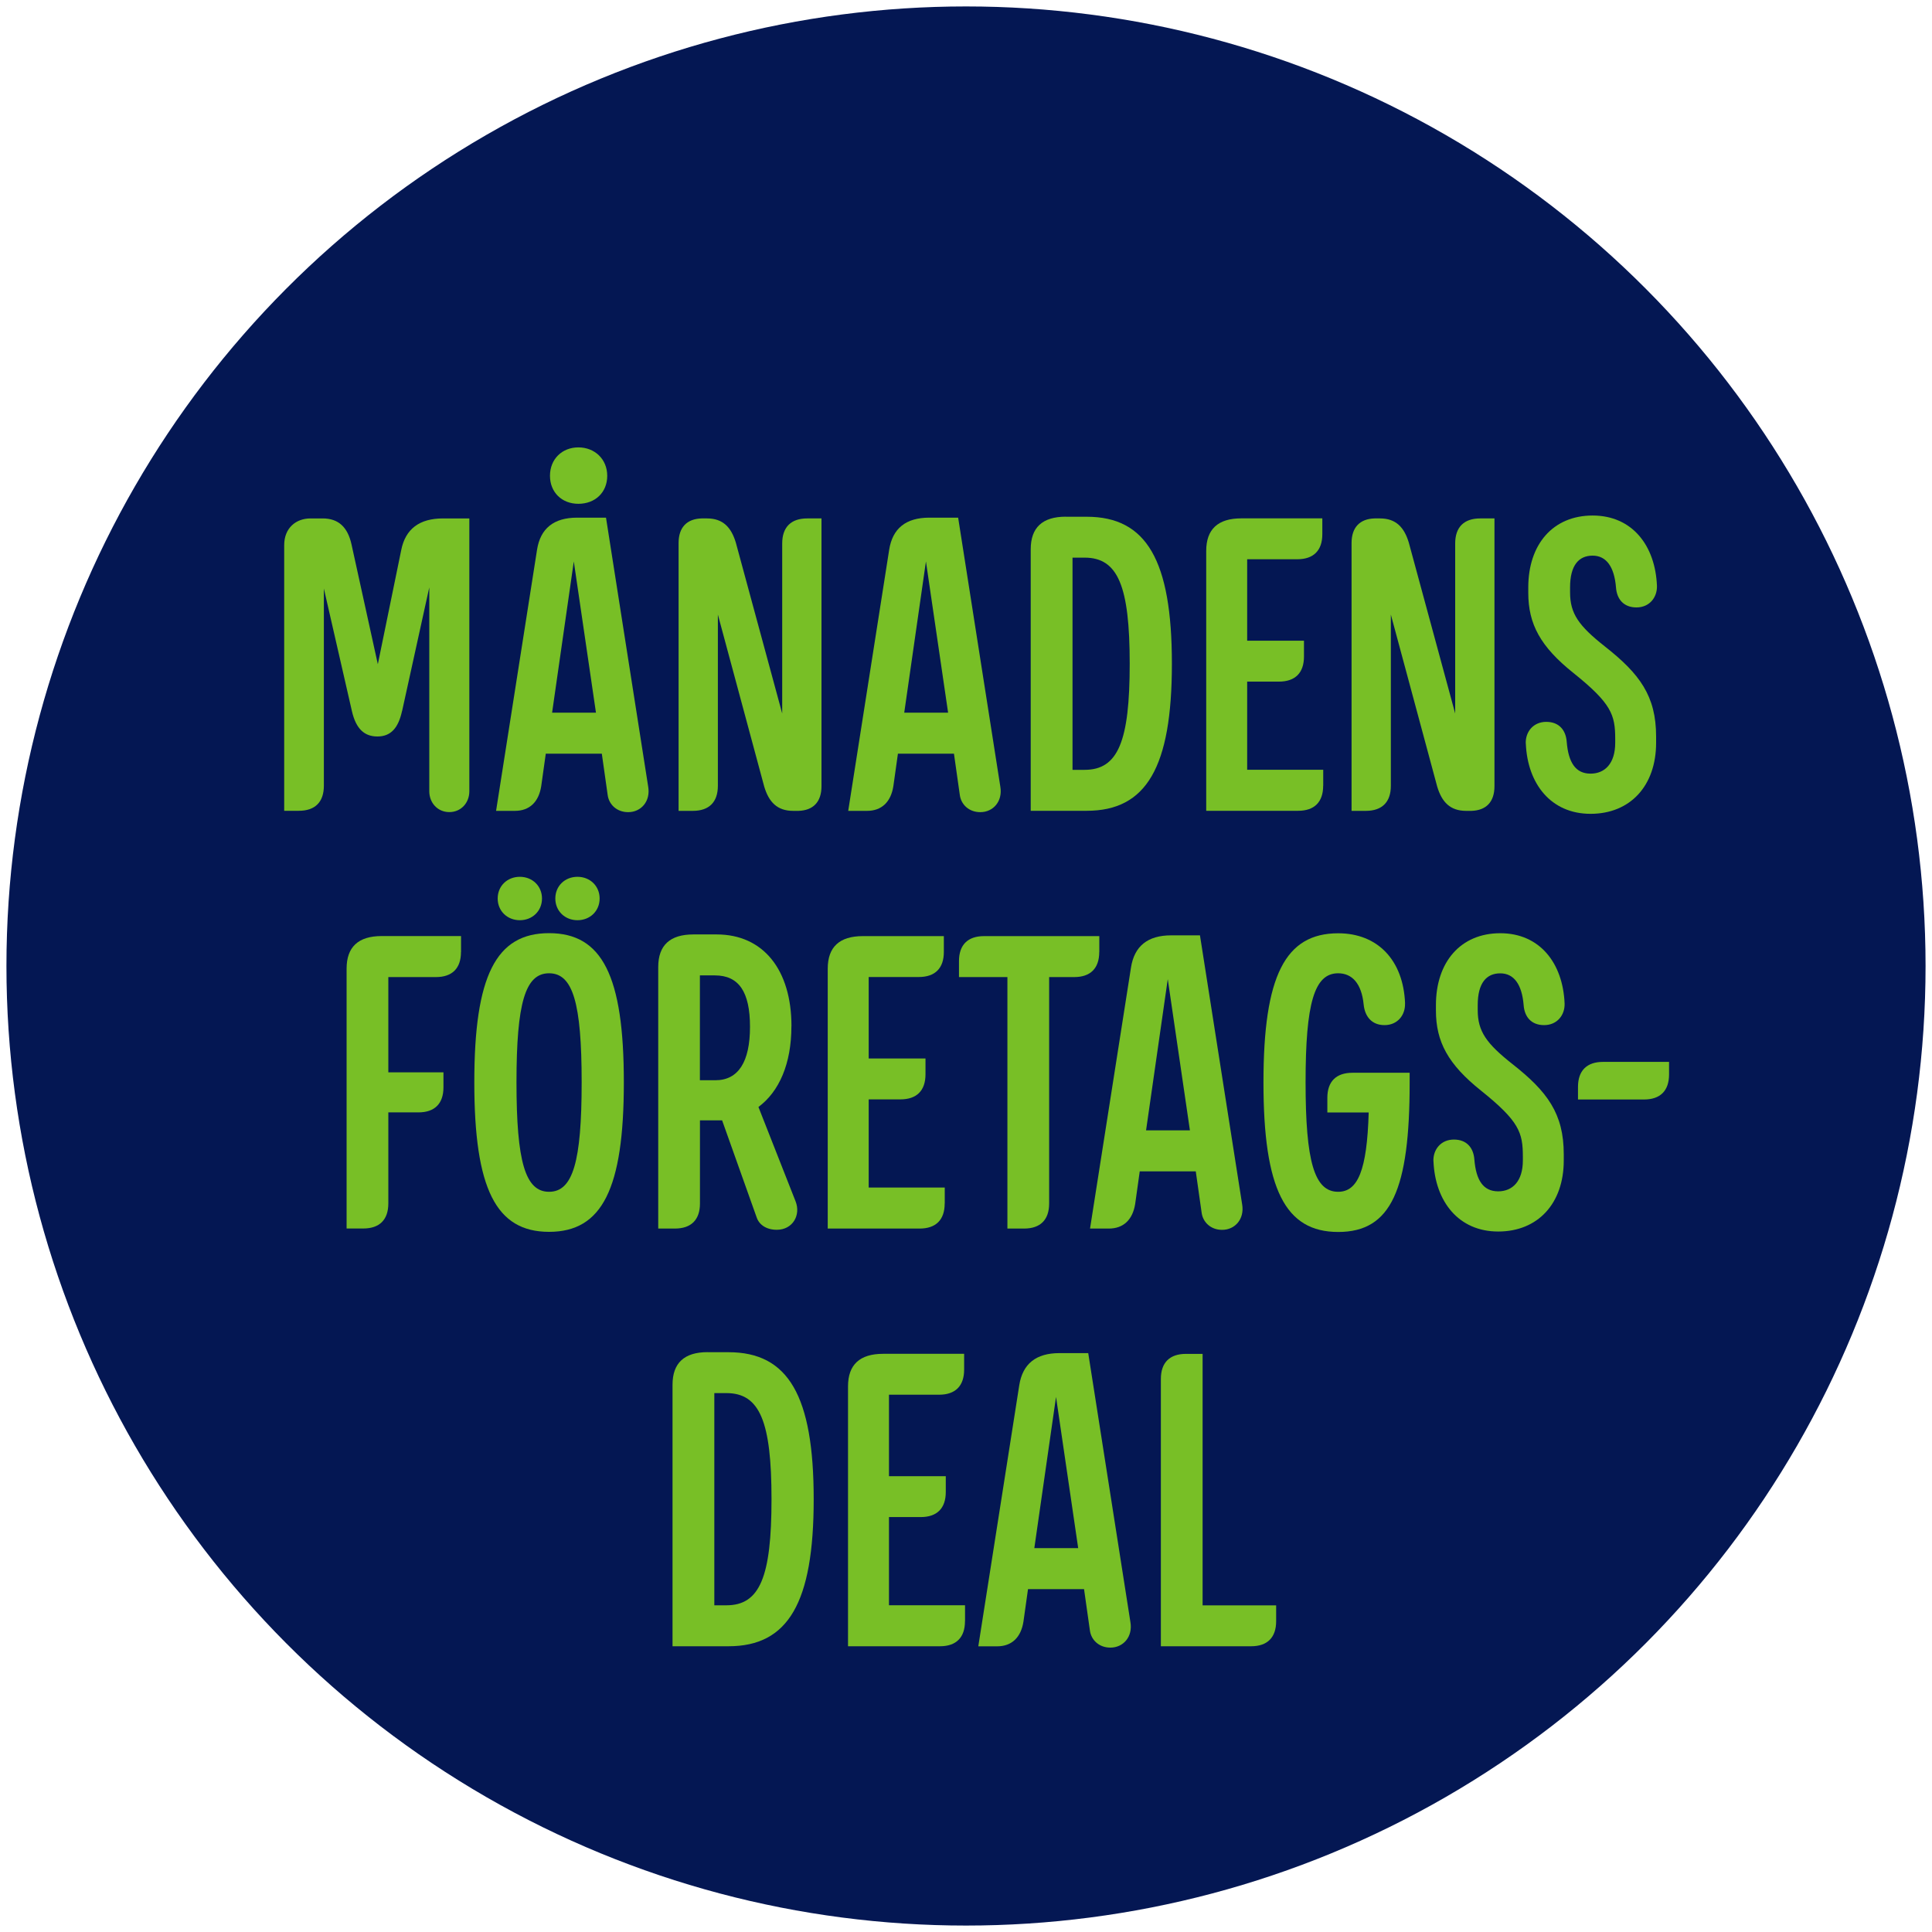 <?xml version="1.0" encoding="UTF-8"?><svg id="overlay" xmlns="http://www.w3.org/2000/svg" viewBox="0 0 300 300"><defs><style>.cls-1{fill:#78bf26;}.cls-2{fill:#041753;}</style></defs><circle class="cls-2" cx="150" cy="150" r="149"/><path class="cls-1" d="m62.43,110.4c-.58,2.66-1.75,3.96-3.83,3.96-1.95,0-3.31-1.1-3.96-3.96l-4.35-19.01v30.62c0,2.53-1.36,3.89-3.89,3.89h-2.27v-41.25c0-2.66,1.82-4.15,4.09-4.15h1.88c2.46,0,3.89,1.36,4.48,4.02l4.09,18.62,3.63-17.71c.65-3.31,2.85-4.93,6.49-4.93h4.09v42.36c0,1.82-1.3,3.24-3.11,3.24s-3.11-1.43-3.11-3.24v-31.65l-4.22,19.2Z"/><path class="cls-1" d="m84.75,117.02l-.71,5.06c-.39,2.46-1.82,3.83-4.09,3.83h-2.92l6.36-40.54c.52-3.31,2.59-4.99,6.23-4.99h4.48l6.55,41.77c.39,2.27-1.1,3.96-3.11,3.96-1.75,0-2.98-1.17-3.18-2.66l-.91-6.42h-8.69Zm.65-43.14c0-2.59,1.88-4.41,4.41-4.41s4.48,1.82,4.48,4.41-1.88,4.35-4.48,4.35-4.41-1.82-4.41-4.35Zm3.7,13.3l-3.37,23.48h6.81l-3.44-23.48Z"/><path class="cls-1" d="m121.46,84.39c0-2.53,1.36-3.89,3.89-3.89h2.21v41.58c0,2.46-1.3,3.76-3.57,3.83h-.84c-2.46,0-3.76-1.36-4.48-3.76l-7.2-26.72v26.59c0,2.53-1.36,3.89-3.89,3.89h-2.21v-41.58c0-2.46,1.3-3.76,3.57-3.83h.84c2.46,0,3.76,1.36,4.48,3.76l7.2,26.53v-26.4Z"/><path class="cls-1" d="m139.43,117.02l-.71,5.06c-.39,2.46-1.82,3.83-4.09,3.83h-2.92l6.36-40.54c.52-3.31,2.59-4.99,6.23-4.99h4.48l6.55,41.77c.39,2.27-1.1,3.96-3.11,3.96-1.75,0-2.98-1.17-3.18-2.66l-.91-6.42h-8.69Zm4.35-29.84l-3.37,23.48h6.81l-3.44-23.48Z"/><path class="cls-1" d="m165.5,80.24h3.24c9.28,0,13.23,6.75,13.23,22.83s-3.96,22.83-13.23,22.83h-8.69v-40.61c0-3.37,1.82-5.06,5.45-5.06Zm9.92,22.83c0-12.06-1.82-16.48-7-16.48h-1.88v32.95h1.88c5.19,0,7-4.41,7-16.48Z"/><path class="cls-1" d="m205.46,122.01c0,2.53-1.36,3.89-3.89,3.89h-14.27v-40.35c0-3.37,1.82-5.06,5.45-5.06h12.58v2.46c0,2.53-1.36,3.89-3.89,3.89h-7.78v12.65h8.82v2.46c0,2.53-1.36,3.89-3.89,3.89h-4.93v13.69h11.81v2.46Z"/><path class="cls-1" d="m225.96,84.39c0-2.53,1.36-3.89,3.89-3.89h2.21v41.58c0,2.46-1.3,3.76-3.57,3.83h-.84c-2.46,0-3.76-1.36-4.48-3.76l-7.2-26.72v26.59c0,2.53-1.36,3.89-3.89,3.89h-2.21v-41.58c0-2.46,1.3-3.76,3.57-3.83h.84c2.46,0,3.76,1.36,4.48,3.76l7.2,26.53v-26.4Z"/><path class="cls-1" d="m236.92,115.46c-.07-1.82,1.17-3.37,3.18-3.37s3.05,1.3,3.18,3.11c.26,3.18,1.36,4.93,3.7,4.93,2.21,0,3.83-1.56,3.83-4.8v-.58c0-3.76-.58-5.51-6.49-10.25-5.12-4.09-7.01-7.59-7.01-12.45v-.84c0-6.68,3.83-11.16,9.99-11.16s9.73,4.67,9.99,10.9c.06,1.82-1.17,3.37-3.18,3.37s-3.05-1.3-3.18-3.11c-.26-3.18-1.49-4.93-3.63-4.93s-3.5,1.49-3.5,4.93v.78c0,3.31,1.36,5.19,5.38,8.37,5.45,4.28,7.98,7.72,7.98,14.01v.97c0,6.68-4.02,11.03-10.18,11.03s-9.79-4.67-10.05-10.9Z"/><path class="cls-1" d="m71.58,147.83c0,2.53-1.36,3.89-3.89,3.89h-7.39v14.79h8.56v2.33c0,2.53-1.36,3.89-3.89,3.89h-4.67v14.14c0,2.53-1.36,3.89-3.89,3.89h-2.59v-40.35c0-3.37,1.82-5.06,5.45-5.06h12.32v2.46Z"/><path class="cls-1" d="m73.65,168.06c0-16.54,3.37-23.16,11.61-23.16s11.61,6.62,11.61,23.16-3.37,23.22-11.61,23.22-11.61-6.68-11.61-23.22Zm3.63-28.54c0-1.95,1.49-3.37,3.44-3.37s3.44,1.43,3.44,3.37-1.49,3.37-3.44,3.37-3.44-1.43-3.44-3.37Zm13.04,28.54c0-12.32-1.36-16.93-5.06-16.93s-5.06,4.61-5.06,16.93,1.36,17,5.06,17,5.06-4.67,5.06-17Zm-4.09-28.54c0-1.95,1.49-3.37,3.44-3.37s3.44,1.43,3.44,3.37-1.49,3.37-3.44,3.37-3.44-1.43-3.44-3.37Z"/><path class="cls-1" d="m122.89,159.37c0,5.77-1.88,10.12-5.12,12.52l5.77,14.66c.84,2.14-.45,4.41-2.92,4.41-1.62,0-2.72-.78-3.11-1.88l-5.38-15.11h-3.44v12.91c0,2.53-1.36,3.89-3.89,3.89h-2.59v-40.61c0-3.37,1.82-5.06,5.45-5.06h3.63c7.2,0,11.61,5.45,11.61,14.27Zm-14.21,8.37h2.4c3.57,0,5.38-2.85,5.38-8.3s-1.75-7.98-5.45-7.98h-2.33v16.28Z"/><path class="cls-1" d="m146.69,186.88c0,2.53-1.36,3.89-3.89,3.89h-14.27v-40.35c0-3.37,1.82-5.06,5.45-5.06h12.58v2.46c0,2.53-1.36,3.89-3.89,3.89h-7.78v12.65h8.82v2.46c0,2.53-1.36,3.89-3.89,3.89h-4.93v13.69h11.81v2.46Z"/><path class="cls-1" d="m170.69,147.83c0,2.53-1.36,3.89-3.89,3.89h-3.89v35.16c0,2.53-1.36,3.89-3.89,3.89h-2.59v-39.05h-7.52v-2.47c0-2.53,1.36-3.89,3.89-3.89h17.9v2.46Z"/><path class="cls-1" d="m176.98,181.88l-.71,5.06c-.39,2.46-1.82,3.83-4.09,3.83h-2.92l6.36-40.54c.52-3.31,2.59-4.99,6.23-4.99h4.48l6.55,41.77c.39,2.27-1.1,3.96-3.11,3.96-1.75,0-2.98-1.17-3.18-2.66l-.91-6.42h-8.69Zm4.35-29.84l-3.37,23.48h6.81l-3.44-23.48Z"/><path class="cls-1" d="m218.17,155.81c.06,1.82-1.17,3.37-3.18,3.37s-3.05-1.36-3.24-3.18c-.32-3.31-1.82-4.87-3.96-4.87-3.7,0-5.06,4.61-5.06,16.93s1.36,17,5.06,17c3.05,0,4.48-3.31,4.74-12.32h-6.42v-2.27c0-2.53,1.36-3.89,3.89-3.89h8.89v1.56c0,16.54-2.85,23.16-11.09,23.16s-11.61-6.68-11.61-23.22,3.37-23.16,11.61-23.16c6.1,0,10.12,4.15,10.38,10.9Z"/><path class="cls-1" d="m222.58,180.32c-.07-1.82,1.17-3.37,3.18-3.37s3.05,1.3,3.18,3.11c.26,3.18,1.36,4.93,3.7,4.93,2.21,0,3.83-1.56,3.83-4.8v-.58c0-3.76-.58-5.51-6.49-10.25-5.12-4.09-7.01-7.59-7.01-12.45v-.84c0-6.68,3.83-11.16,9.99-11.16s9.73,4.67,9.99,10.9c.06,1.82-1.17,3.37-3.18,3.37s-3.05-1.3-3.18-3.11c-.26-3.18-1.49-4.93-3.63-4.93s-3.5,1.49-3.5,4.93v.78c0,3.31,1.36,5.19,5.38,8.37,5.45,4.28,7.98,7.72,7.98,14.01v.97c0,6.68-4.02,11.03-10.18,11.03s-9.79-4.67-10.05-10.9Z"/><path class="cls-1" d="m248.92,164.89h10.25v1.95c0,2.53-1.36,3.89-3.89,3.89h-10.25v-1.95c0-2.53,1.36-3.89,3.89-3.89Z"/><path class="cls-1" d="m109.88,209.97h3.24c9.28,0,13.23,6.75,13.23,22.83s-3.96,22.83-13.23,22.83h-8.69v-40.61c0-3.37,1.82-5.06,5.45-5.06Zm9.92,22.83c0-12.06-1.82-16.48-7-16.48h-1.88v32.95h1.88c5.19,0,7-4.41,7-16.48Z"/><path class="cls-1" d="m149.84,251.74c0,2.53-1.36,3.89-3.89,3.89h-14.27v-40.35c0-3.37,1.82-5.06,5.45-5.06h12.58v2.46c0,2.53-1.36,3.89-3.89,3.89h-7.78v12.65h8.82v2.46c0,2.53-1.36,3.89-3.89,3.89h-4.93v13.69h11.81v2.46Z"/><path class="cls-1" d="m159.63,246.75l-.71,5.06c-.39,2.46-1.82,3.83-4.09,3.83h-2.92l6.36-40.54c.52-3.31,2.59-4.99,6.23-4.99h4.48l6.55,41.77c.39,2.27-1.1,3.96-3.11,3.96-1.75,0-2.98-1.17-3.18-2.66l-.91-6.42h-8.69Zm4.35-29.84l-3.37,23.48h6.81l-3.44-23.48Z"/><path class="cls-1" d="m198.16,251.74c0,2.53-1.36,3.89-3.89,3.89h-14.01v-41.51c0-2.53,1.36-3.89,3.89-3.89h2.59v39.05h11.42v2.46Z"/></svg>